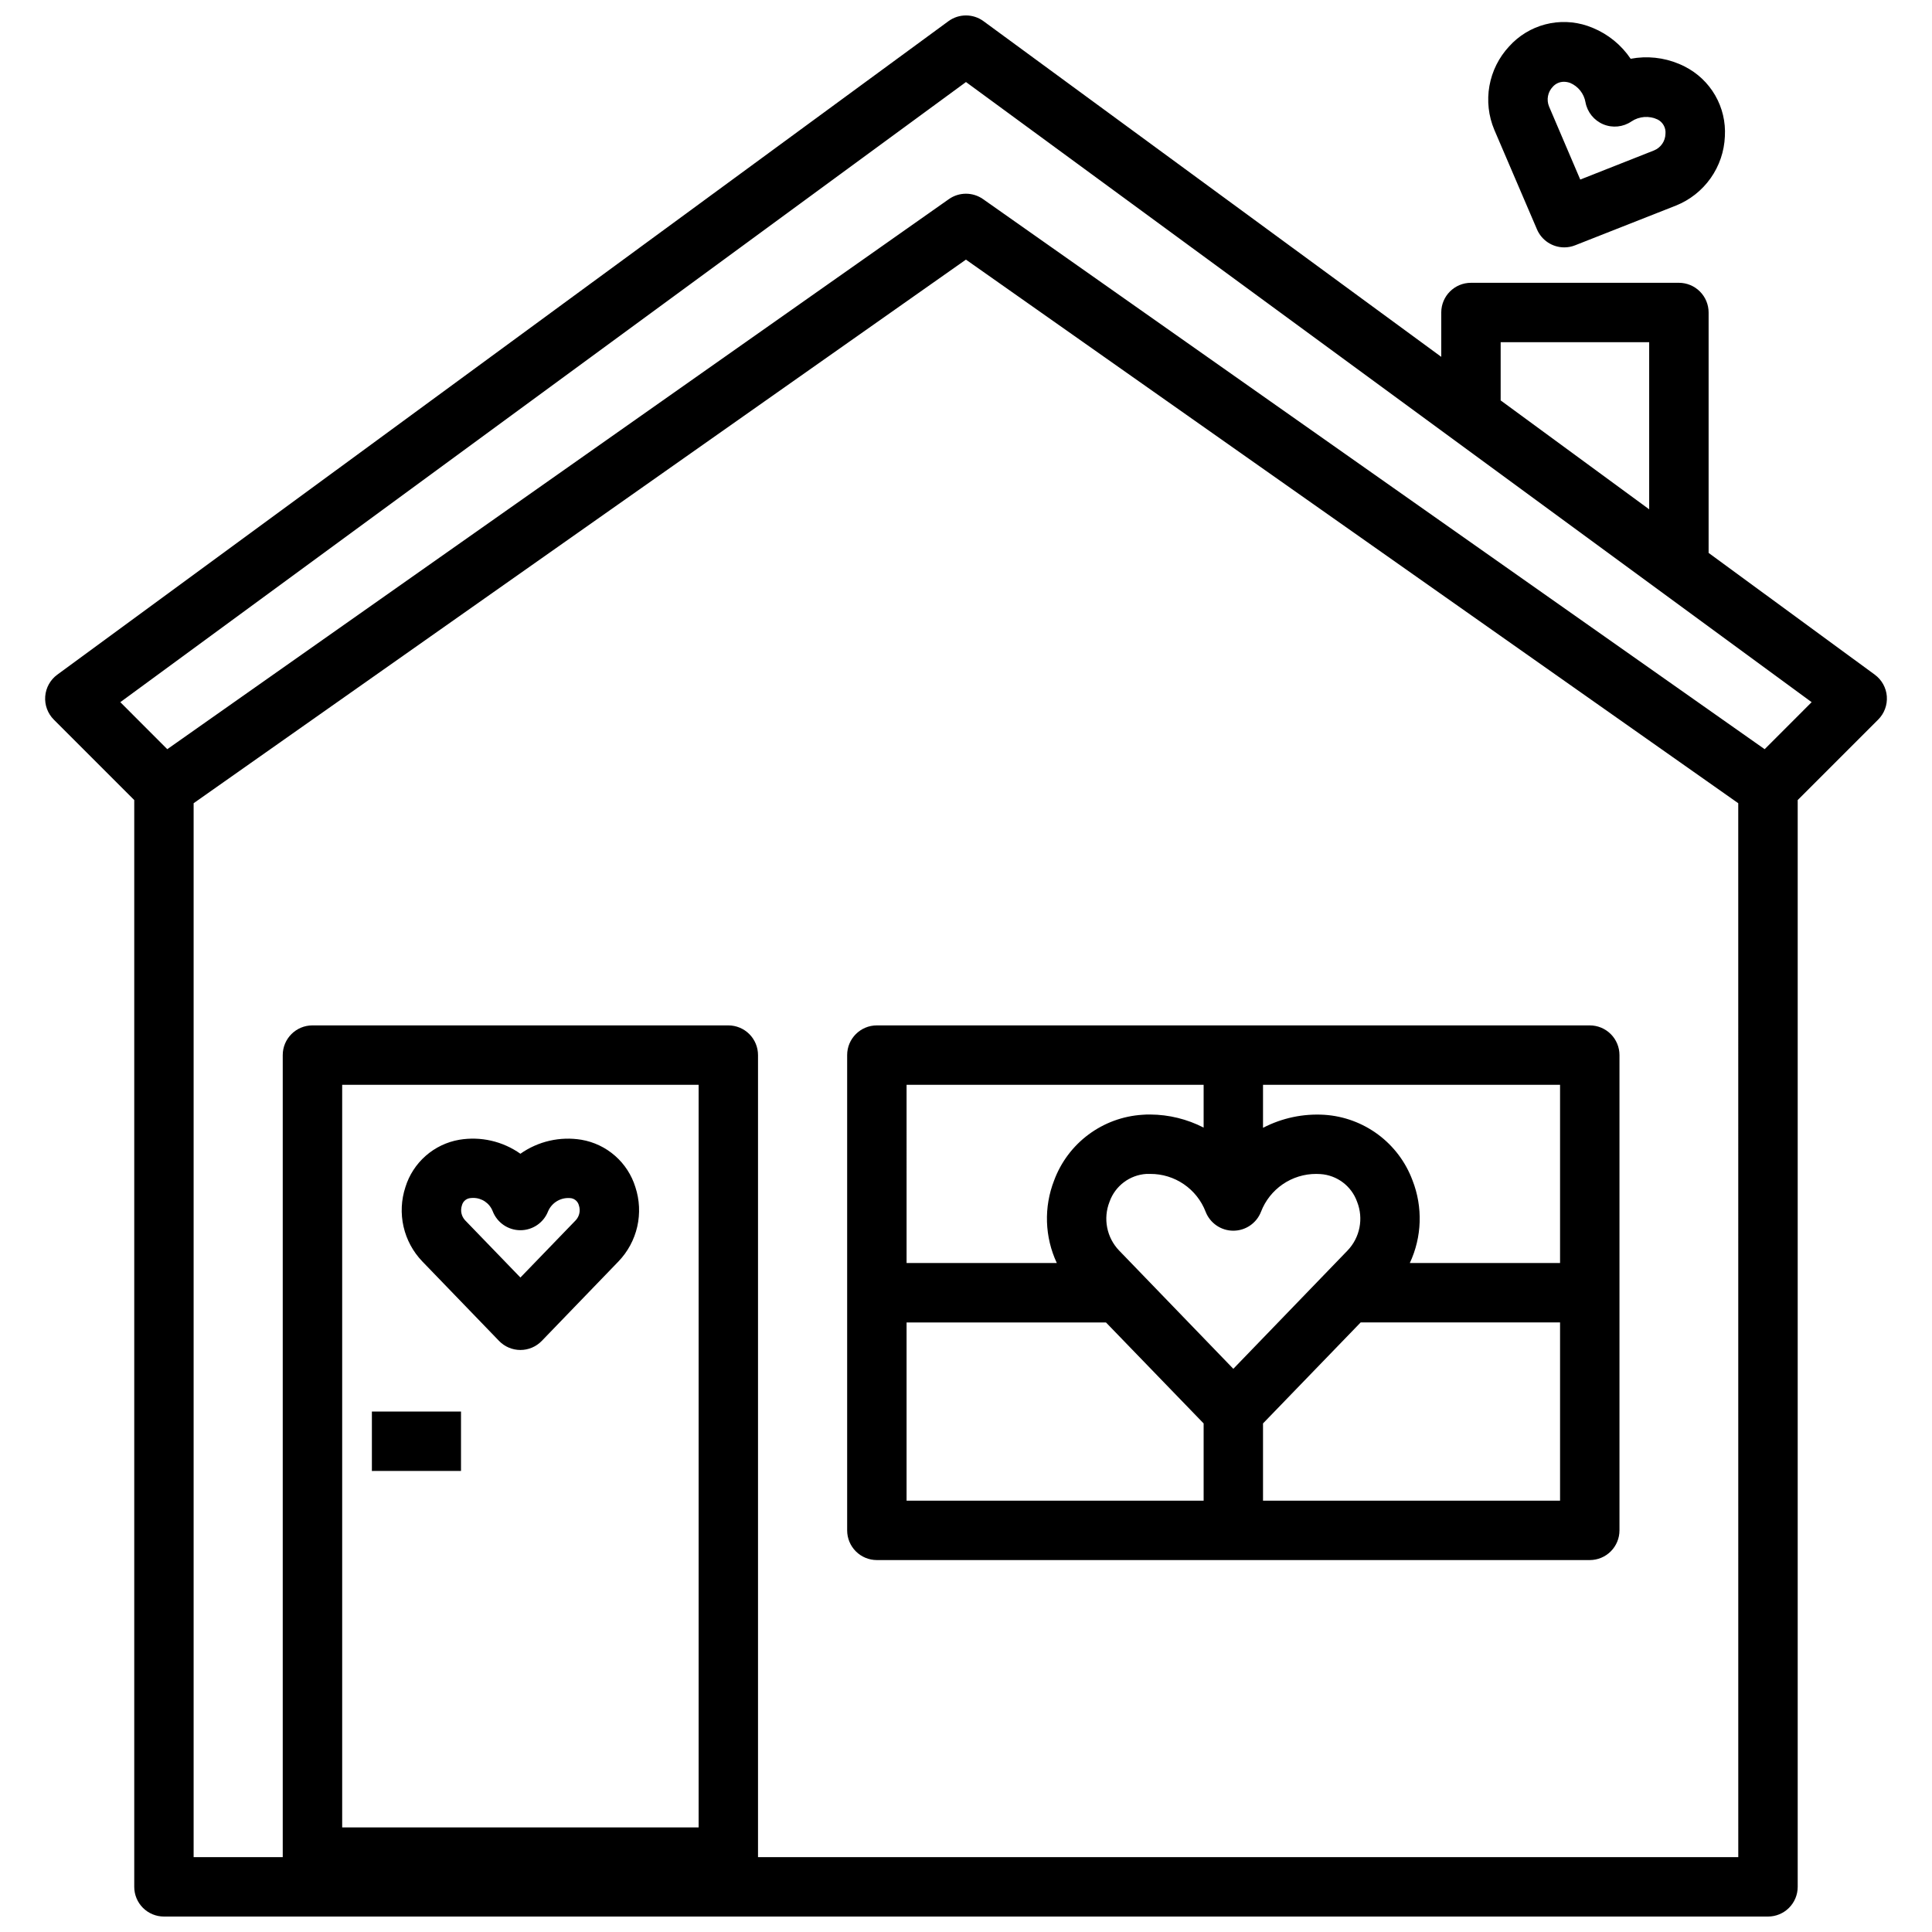 <?xml version="1.0" encoding="UTF-8"?>
<!-- Uploaded to: ICON Repo, www.svgrepo.com, Generator: ICON Repo Mixer Tools -->
<svg width="800px" height="800px" version="1.1" viewBox="144 144 512 512" xmlns="http://www.w3.org/2000/svg">
 <defs>
  <clipPath id="a">
   <path d="m155 148.09h490v503.81h-490z"/>
  </clipPath>
 </defs>
 <g clip-path="url(#a)">
  <path d="m298.09 446.05c-5.668-0.938-11.48 0.395-16.176 3.707-4.699-3.324-10.523-4.656-16.199-3.707-3.305 0.57-6.387 2.047-8.902 4.258-2.519 2.215-4.379 5.078-5.371 8.281-1.117 3.383-1.289 7.008-0.5 10.484 0.793 3.473 2.516 6.668 4.988 9.234l20.324 21.051c1.484 1.535 3.527 2.402 5.66 2.402 2.133 0 4.176-0.867 5.66-2.402l20.316-21.051c2.473-2.566 4.195-5.762 4.988-9.234 0.789-3.477 0.617-7.102-0.5-10.484-0.992-3.203-2.852-6.074-5.375-8.285-2.519-2.215-5.606-3.688-8.914-4.254zm-1.512 21.332-14.664 15.176-14.664-15.176c-0.98-1.059-1.301-2.57-0.836-3.938 0.234-0.969 1.016-1.715 2-1.902 0.332-0.055 0.664-0.082 1-0.078 2.289-0.008 4.344 1.402 5.164 3.539 1.176 3.027 4.09 5.019 7.336 5.019 3.246 0 6.16-1.992 7.336-5.019 1.039-2.402 3.547-3.816 6.141-3.461 0.992 0.18 1.785 0.926 2.023 1.902 0.465 1.367 0.145 2.879-0.836 3.938zm-54.023 50.695h23.617v15.742l-23.617 0.004zm125.95-94.465v125.95c0 2.09 0.828 4.09 2.305 5.566 1.477 1.477 3.477 2.305 5.566 2.305h188.93c2.086 0 4.09-0.828 5.566-2.305 1.477-1.477 2.305-3.477 2.305-5.566v-125.95c0-2.086-0.828-4.09-2.305-5.566-1.477-1.477-3.481-2.305-5.566-2.305h-188.93c-4.348 0-7.871 3.523-7.871 7.871zm69.543 38.848-0.004 0.004c1.492-4.188 5.328-7.082 9.762-7.363h1.047c3.172-0.012 6.269 0.941 8.887 2.734 2.617 1.793 4.629 4.336 5.766 7.297 1.176 3.023 4.09 5.016 7.336 5.016s6.16-1.992 7.336-5.016c1.137-2.961 3.148-5.504 5.762-7.297 2.617-1.793 5.719-2.746 8.887-2.734l1.086 0.039c4.41 0.285 8.23 3.16 9.723 7.324 1.77 4.445 0.773 9.52-2.551 12.965l-30.242 31.32-30.246-31.324v0.004c-3.32-3.445-4.32-8.52-2.551-12.965zm40.664 79.234v-20.469l25.875-26.766h52.844v47.23zm78.719-62.977h-39.816c3.231-6.898 3.484-14.82 0.711-21.914-1.801-4.836-4.961-9.047-9.098-12.125-4.137-3.082-9.074-4.902-14.219-5.242-5.644-0.355-11.281 0.84-16.297 3.449v-11.398h78.719zm-173.18-47.23h78.723v11.336c-4.371-2.246-9.203-3.434-14.117-3.465-0.738 0-1.465 0-2.141 0.07-5.152 0.332-10.102 2.152-14.246 5.234-4.144 3.082-7.309 7.297-9.109 12.141-2.777 7.094-2.519 15.016 0.707 21.914h-39.816zm0 62.977h52.844l25.879 26.762v20.469h-78.723zm259.78-165.91c-0.172-2.289-1.336-4.391-3.188-5.754l-44.043-32.273v-63.711c0-2.086-0.832-4.09-2.309-5.566-1.477-1.477-3.477-2.305-5.566-2.305h-55.102c-4.348 0-7.875 3.523-7.875 7.871v11.754l-121.3-88.953c-2.769-2.031-6.535-2.031-9.305 0l-236.16 173.18h-0.004c-1.852 1.359-3.019 3.457-3.195 5.75-0.176 2.289 0.66 4.543 2.285 6.168l21.309 21.309v288.01c0 2.086 0.828 4.09 2.305 5.566 1.477 1.477 3.481 2.305 5.566 2.305h425.09c2.09 0 4.09-0.828 5.566-2.305 1.477-1.477 2.305-3.481 2.305-5.566v-288.01l21.309-21.309h0.004c1.629-1.617 2.473-3.871 2.305-6.164zm-102.34-93.863h39.359v44.289l-39.359-28.863zm-307.01 393.6v-196.8h94.461v196.8zm369.98 7.871h-259.78v-212.55c0-2.086-0.828-4.09-2.305-5.566-1.477-1.477-3.481-2.305-5.566-2.305h-110.21c-4.348 0-7.871 3.523-7.871 7.871v212.55h-23.617v-279.3l204.67-144.06 204.67 144.06zm6.992-293.62-207.13-145.77c-2.719-1.914-6.348-1.914-9.066 0l-207.13 145.77-12.445-12.461 224.11-164.34 224.11 164.34zm-60.34-137.76c1.238 2.898 4.086 4.777 7.242 4.777 0.988 0 1.969-0.191 2.887-0.559l26.688-10.516c3.703-1.48 6.894-4 9.199-7.254 2.305-3.254 3.617-7.106 3.781-11.09 0.223-3.797-0.668-7.574-2.57-10.867-1.898-3.293-4.723-5.957-8.121-7.664-0.48-0.25-0.984-0.48-1.48-0.684-4.039-1.695-8.492-2.164-12.797-1.348-2.461-3.644-5.938-6.484-10-8.172-0.465-0.188-0.945-0.379-1.434-0.543-3.609-1.223-7.504-1.363-11.195-0.398-3.688 0.965-7.016 2.988-9.57 5.824-2.719 2.918-4.535 6.555-5.234 10.48-0.699 3.93-0.246 7.973 1.301 11.648zm4.188-37.785c0.742-0.84 1.809-1.32 2.926-1.324 0.574 0.004 1.141 0.105 1.68 0.301 2.141 0.91 3.672 2.848 4.066 5.141 0.484 2.613 2.262 4.809 4.719 5.832 2.457 1.023 5.262 0.734 7.461-0.766 2.059-1.379 4.695-1.574 6.934-0.512 1.41 0.719 2.234 2.223 2.078 3.797-0.043 1.938-1.234 3.668-3.027 4.398l-19.555 7.723-8.273-19.371c-0.73-1.785-0.34-3.828 0.992-5.219z"/>
 </g>
</svg>